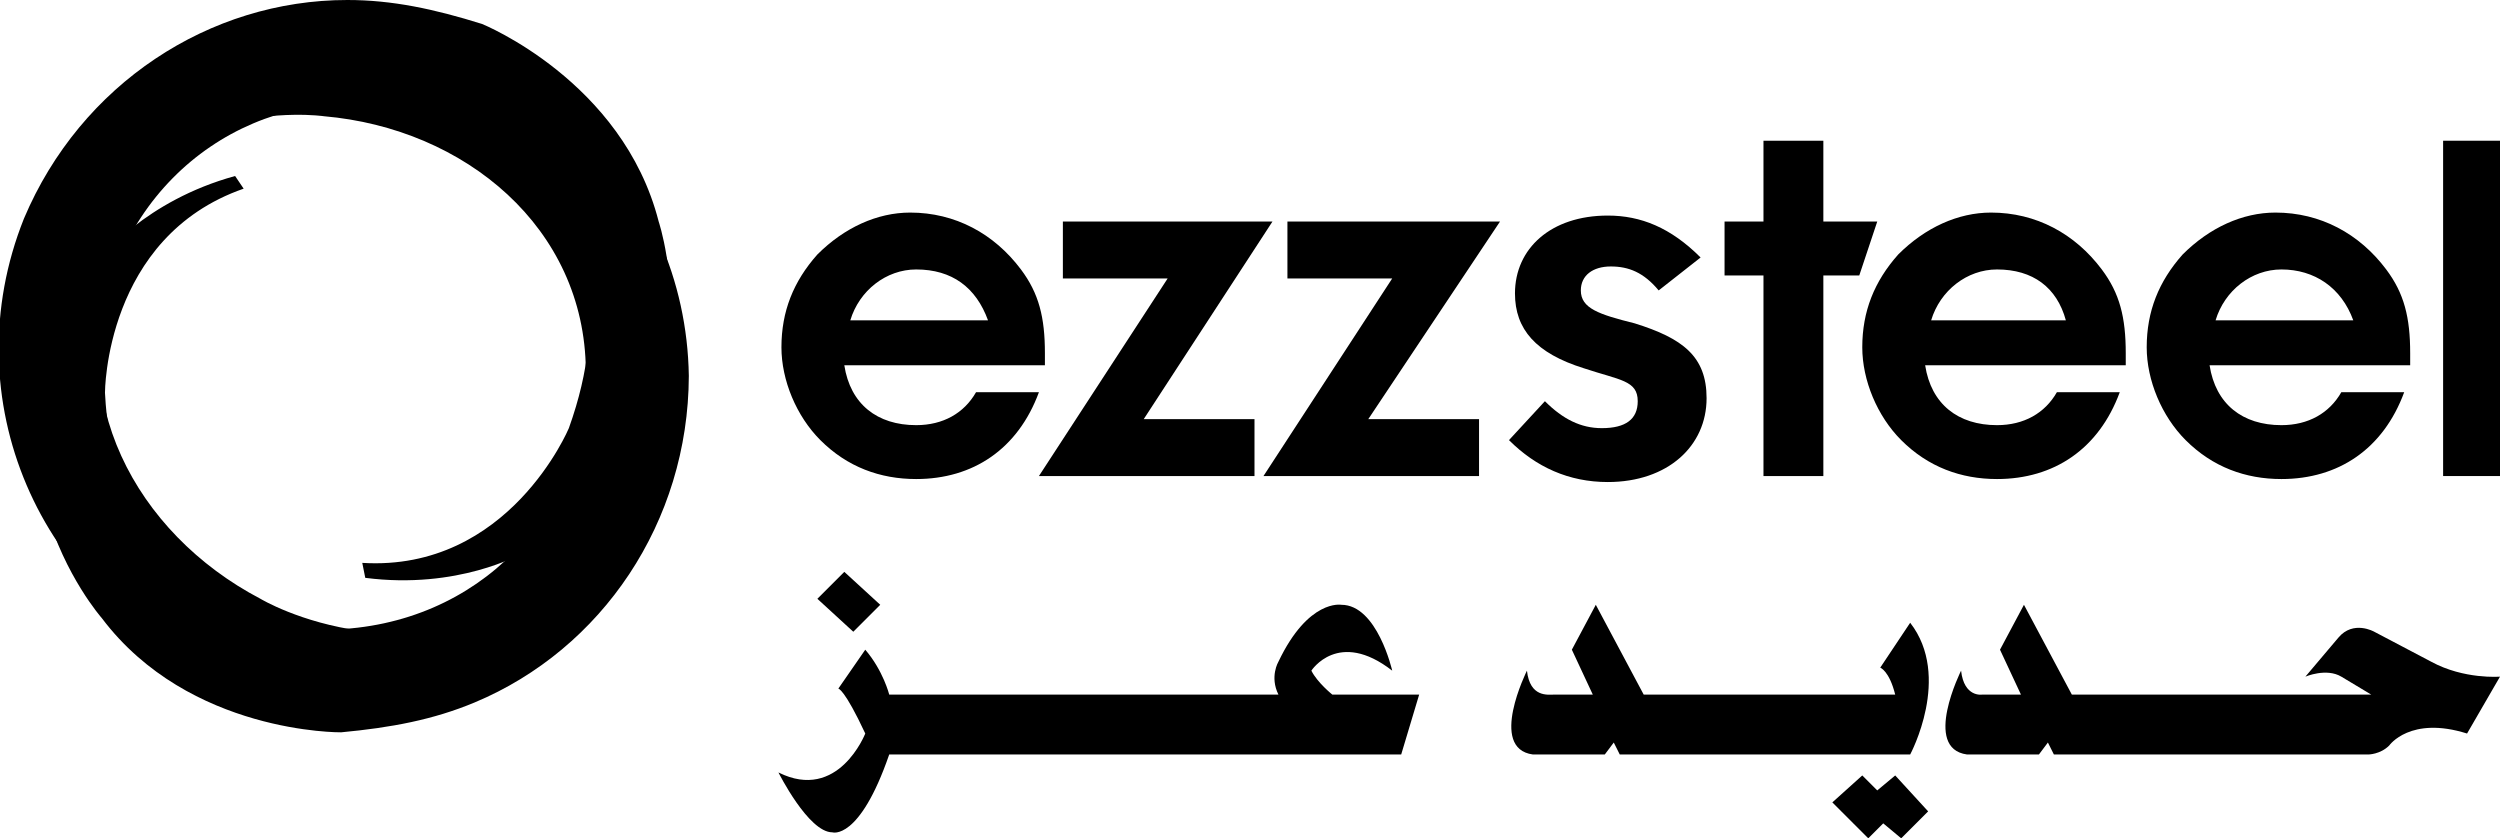 <?xml version="1.0" encoding="utf-8"?>
<!-- Generator: Adobe Illustrator 18.0.0, SVG Export Plug-In . SVG Version: 6.00 Build 0)  -->
<!DOCTYPE svg PUBLIC "-//W3C//DTD SVG 1.1//EN" "http://www.w3.org/Graphics/SVG/1.1/DTD/svg11.dtd">
<svg version="1.1" id="Layer_1" xmlns="http://www.w3.org/2000/svg" xmlns:xlink="http://www.w3.org/1999/xlink" x="0px" y="0px"
	 viewBox="0 0 83.5 28" enable-background="new 0 0 83.5 28" xml:space="preserve">
<g>
	<g>
		<defs>
			<path id="SVGID_1_" d="M0.8,7.3c-2.4,6,0.5,12.7,6.4,15.1c4.8,1.9,9.8,0.7,13.2-3.2L19.9,19c-5.9,4.2-11.2,1-11.2,1
				c-4.2-2.2-6.6-6.8-4.8-11.2c1.8-4.4,6.6-6.5,11.2-4.7c0,0,6.7,2.4,3.9,10.2c0,0-2,4.8-6.9,4.5l0.1,0.5c3.1,0.4,5.2-0.8,5.2-0.8
				c7-4,4.6-11.1,4.6-11.1c-1.2-4.7-5.9-6.6-5.9-6.6C14.5,0.3,13.1,0,11.6,0C7,0,2.7,2.8,0.8,7.3"/>
		</defs>
		<use xlink:href="#SVGID_1_"  overflow="visible"/>
		<clipPath id="SVGID_2_">
			<use xlink:href="#SVGID_1_"  overflow="visible"/>
		</clipPath>
		
			<rect x="-5.2" y="-4" transform="matrix(-0.923 0.386 -0.386 -0.923 26.563 18.983)" clip-path="url(#SVGID_2_)" width="33.2" height="32.4"/>
	</g>
	<polygon points="58.9,9.2 57.6,9.2 57.6,7.4 58.9,7.4 58.9,4.7 60.9,4.7 60.9,7.4 62.7,7.4 62.1,9.2 60.9,9.2 60.9,15.9 58.9,15.9 
			"/>
	<rect x="81.6" y="4.7" width="1.9" height="11.2"/>
	<path d="M30.6,14.2c0.9,0,1.6-0.4,2-1.1h2.1c-0.7,1.9-2.2,2.9-4.1,2.9c-1.2,0-2.3-0.4-3.2-1.3c-0.8-0.8-1.3-2-1.3-3.1
		c0-1.2,0.4-2.2,1.2-3.1c0.9-0.9,2-1.4,3.1-1.4c1.5,0,2.8,0.7,3.7,1.9c0.6,0.8,0.8,1.6,0.8,2.8c0,0.1,0,0.3,0,0.4h-6.7
		C28.4,13.5,29.3,14.2,30.6,14.2 M30.6,9c-1,0-1.9,0.7-2.2,1.7h4.6C32.6,9.6,31.8,9,30.6,9"/>
	<path d="M66.7,14.2c0.9,0,1.6-0.4,2-1.1h2.1c-0.7,1.9-2.2,2.9-4.1,2.9c-1.2,0-2.3-0.4-3.2-1.3c-0.8-0.8-1.3-2-1.3-3.1
		c0-1.2,0.4-2.2,1.2-3.1c0.9-0.9,2-1.4,3.1-1.4c1.5,0,2.8,0.7,3.7,1.9c0.6,0.8,0.8,1.6,0.8,2.8c0,0.1,0,0.3,0,0.4h-6.7
		C64.5,13.5,65.4,14.2,66.7,14.2 M66.7,9c-1,0-1.9,0.7-2.2,1.7H69C68.7,9.6,67.9,9,66.7,9"/>
	<path d="M76.2,14.2c0.9,0,1.6-0.4,2-1.1h2.1c-0.7,1.9-2.2,2.9-4.1,2.9c-1.2,0-2.3-0.4-3.2-1.3c-0.8-0.8-1.3-2-1.3-3.1
		c0-1.2,0.4-2.2,1.2-3.1c0.9-0.9,2-1.4,3.1-1.4c1.5,0,2.8,0.7,3.7,1.9c0.6,0.8,0.8,1.6,0.8,2.8c0,0.1,0,0.3,0,0.4h-6.7
		C74,13.5,74.9,14.2,76.2,14.2 M76.2,9c-1,0-1.9,0.7-2.2,1.7h4.6C78.2,9.6,77.3,9,76.2,9"/>
	<polygon points="42.5,7.4 38.2,14 41.9,14 41.9,15.9 34.7,15.9 39,9.3 35.5,9.3 35.5,7.4 	"/>
	<polygon points="50.1,7.4 45.7,14 49.4,14 49.4,15.9 42.2,15.9 46.5,9.3 43,9.3 43,7.4 	"/>
	<path d="M51.6,13.4c0.6,0.6,1.2,0.9,1.9,0.9c0.8,0,1.2-0.3,1.2-0.9c0-0.7-0.6-0.7-1.8-1.1c-1.6-0.5-2.3-1.3-2.3-2.5
		c0-1.5,1.2-2.6,3.1-2.6c1.1,0,2.1,0.4,3.1,1.4l-1.4,1.1c-0.5-0.6-1-0.8-1.6-0.8c-0.6,0-1,0.3-1,0.8c0,0.6,0.6,0.8,1.8,1.1
		c1.6,0.5,2.4,1.1,2.4,2.5c0,1.6-1.3,2.8-3.3,2.8c-1.3,0-2.4-0.5-3.3-1.4L51.6,13.4z"/>
	<polygon points="28.5,21.1 29.4,20.2 28.2,19.1 27.3,20 	"/>
	<path d="M28.9,21.7L28,23c0,0,0.2,0,0.9,1.5c0,0-0.9,2.3-2.9,1.3c0,0,1,2,1.8,2c0,0,0.9,0.3,1.9-2.6h17.1l0.6-2h-2.9
		c0,0-0.5-0.4-0.7-0.8c0,0,0.9-1.4,2.7,0c0,0-0.5-2.2-1.7-2.2c0,0-1.1-0.2-2.1,1.9c0,0-0.3,0.5,0,1.1H29.7
		C29.7,23.2,29.5,22.4,28.9,21.7"/>
	<path d="M51,22.4c0,0-1.3,2.6,0.2,2.8h2.4l0.3-0.4l0.2,0.4h9.7c0,0,1.4-2.6,0-4.4l-1,1.5c0,0,0.3,0.1,0.5,0.9h-8.4l-1.6-3l-0.8,1.5
		l0.7,1.5h-1.3C51.7,23.2,51.1,23.3,51,22.4"/>
	<path d="M79.2,23.2h-10l-1.6-3l-0.8,1.5l0.7,1.5h-1.3c0,0-0.6,0.1-0.7-0.8c0,0-1.3,2.6,0.2,2.8h2.4l0.3-0.4l0.2,0.4h10.5
		c0,0,0.4,0,0.7-0.3c0,0,0.7-1,2.6-0.4l1.1-1.9c0,0-1.2,0.1-2.3-0.5l-1.9-1c0,0-0.7-0.4-1.2,0.2L77,22.6c0,0,0.7-0.3,1.2,0
		L79.2,23.2z"/>
	<polygon points="61.2,26.8 62.2,25.9 62.7,26.4 63.3,25.9 64.4,27.1 63.5,28 62.9,27.5 62.4,28 	"/>
</g>
</svg>

